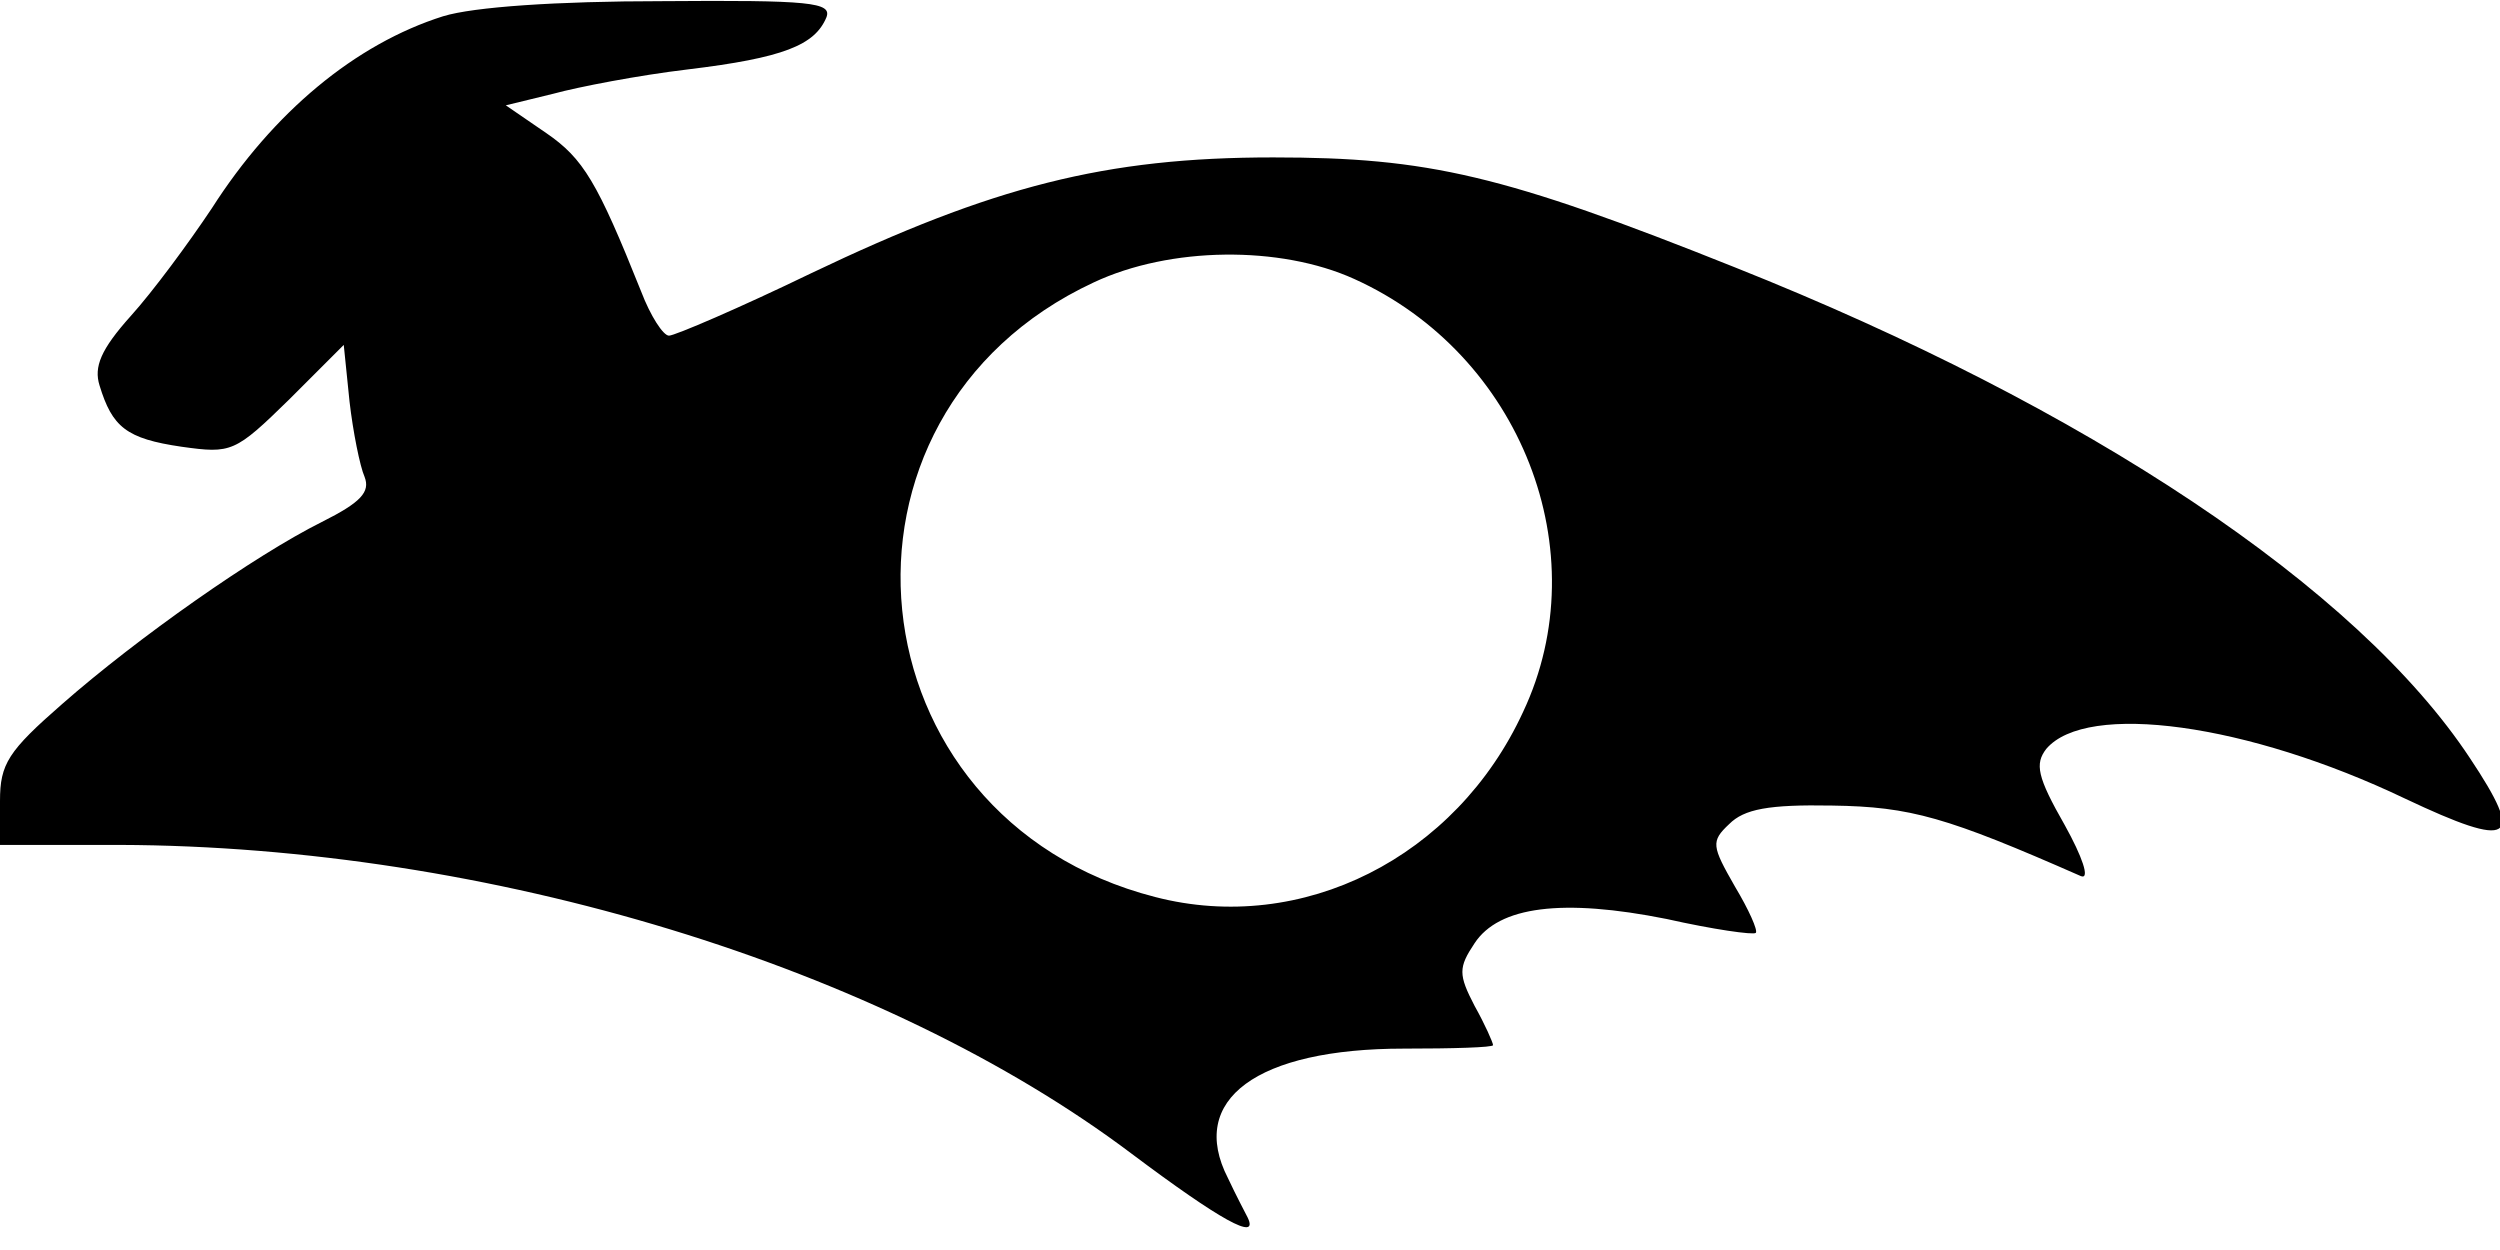 <?xml version="1.0" encoding="UTF-8" standalone="yes"?>
<svg version="1.0" xmlns="http://www.w3.org/2000/svg" width="216px" height="108px" viewBox="0 0 216 108" preserveAspectRatio="xMidYMid meet">
  <g transform="translate(0,108) scale(0.1,-0.1)" fill="#000000" stroke="none">
    <path d="M383 1066 c-76 -24 -147 -83 -200 -166 -20 -30 -51 -72 -70 -93 -26
-29 -32 -44 -27 -60 11 -36 23 -46 71 -53 43 -6 46 -5 93 41 l47 47 5 -49 c3
-26 9 -56 13 -65 5 -13 -3 -22 -37 -39 -58 -29 -159 -100 -224 -157 -47 -41
-54 -52 -54 -84 l0 -38 103 0 c319 -1 660 -105 875 -267 76 -57 110 -76 100
-55 -2 4 -10 19 -17 34 -35 68 25 112 152 112 42 0 77 1 77 3 0 2 -7 18 -16
34 -14 27 -14 33 0 54 21 32 76 39 166 21 40 -9 75 -14 77 -12 2 2 -6 20 -18
40 -20 35 -21 39 -5 54 13 13 34 17 89 16 68 -1 99 -10 215 -61 8 -3 1 17 -14
44 -24 42 -26 53 -16 66 35 41 174 22 310 -43 93 -44 104 -37 56 35 -97 147
-331 303 -635 424 -200 80 -265 95 -399 95 -145 0 -242 -25 -399 -100 -62 -30
-118 -54 -123 -54 -5 0 -16 17 -24 38 -38 95 -50 115 -82 137 l-35 24 41 10
c22 6 74 16 116 21 83 10 110 21 120 45 5 13 -14 15 -142 14 -91 0 -163 -5
-189 -13z m787 -227 c144 -65 211 -236 146 -374 -58 -126 -191 -193 -318 -160
-265 68 -300 416 -53 531 66 31 161 32 225 3z"/>
  </g>
</svg>